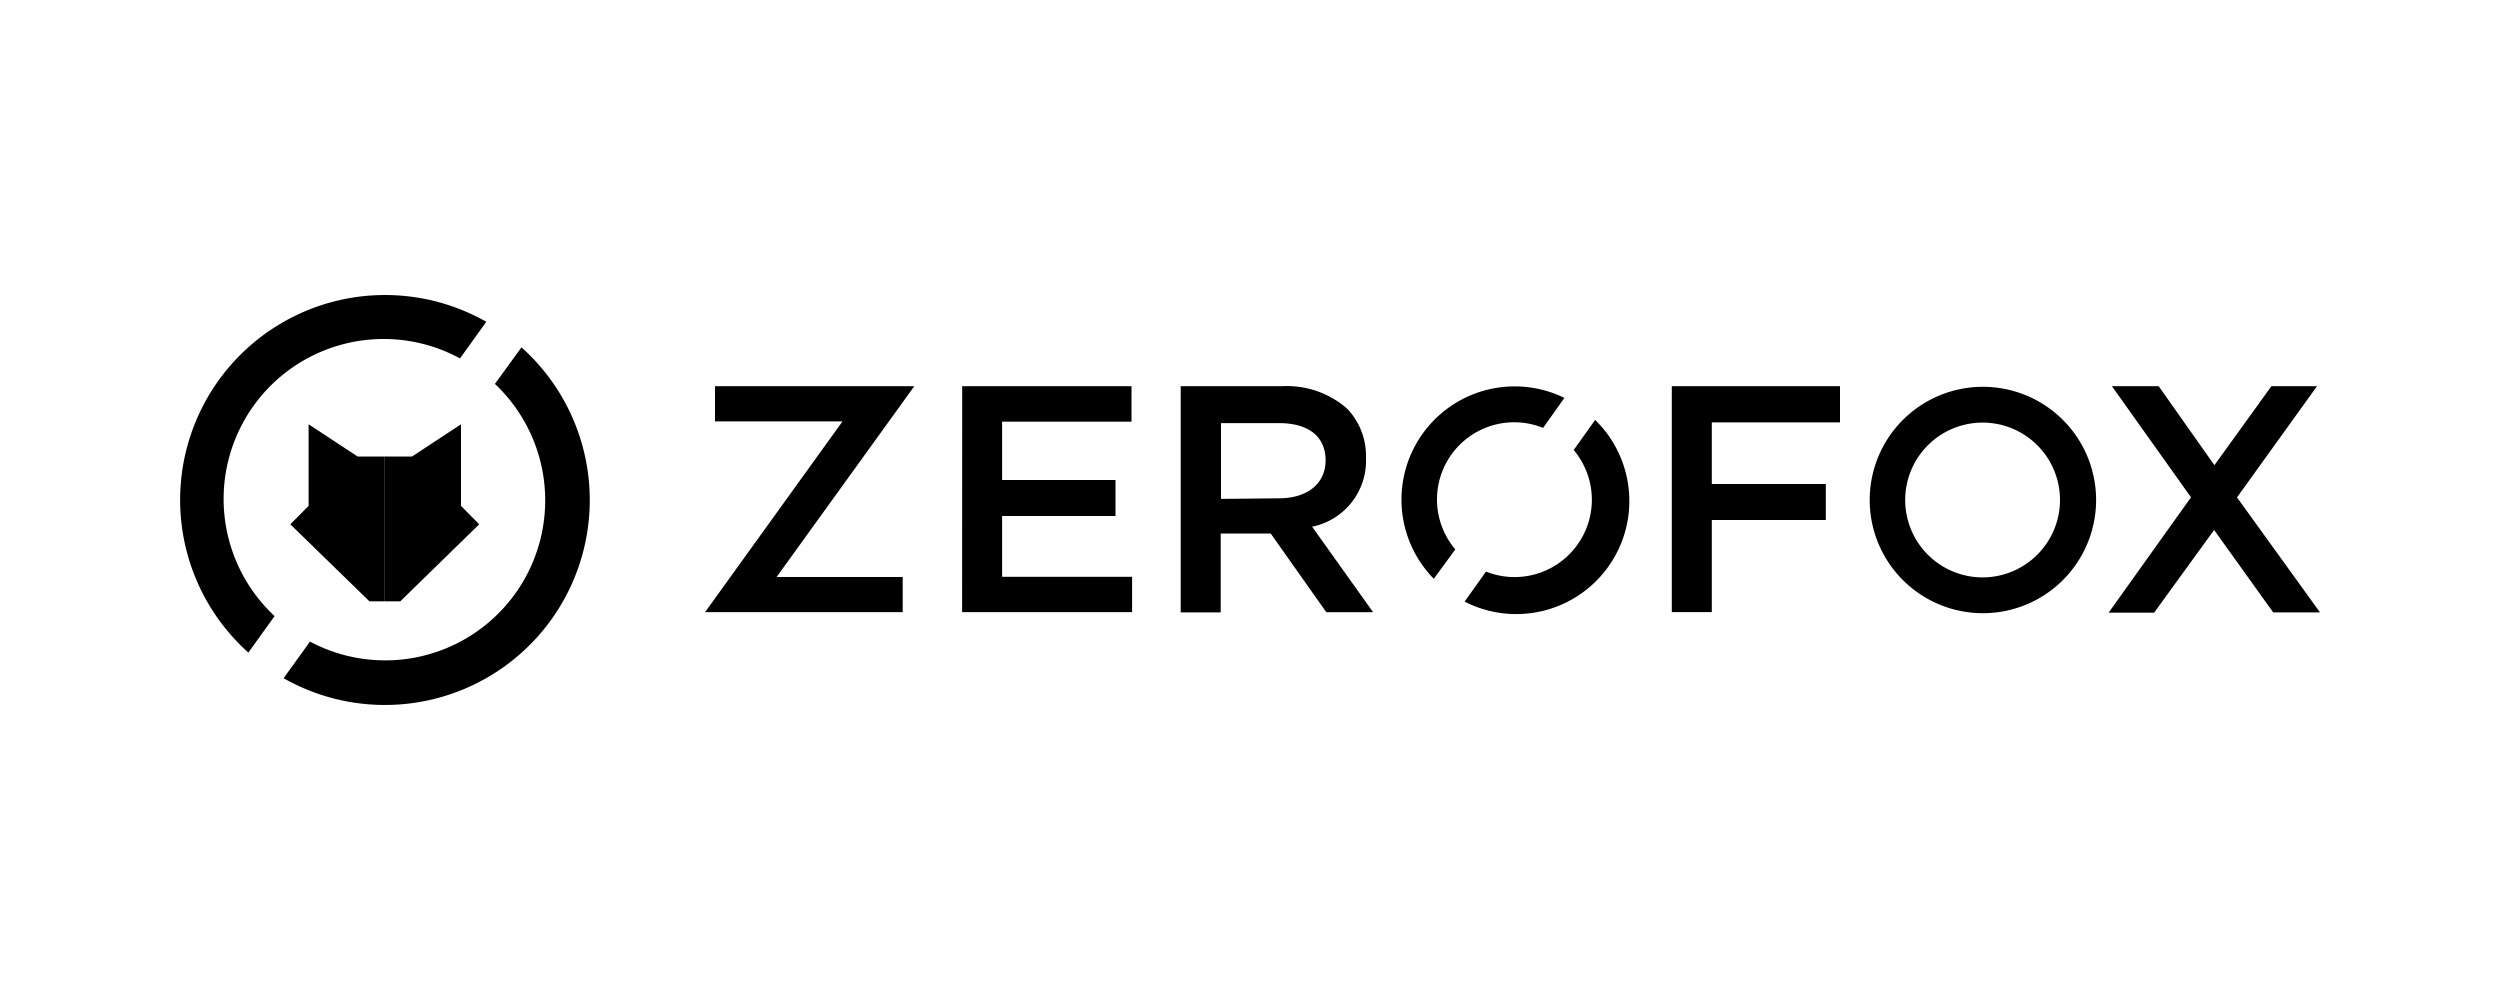 <?xml version="1.0" encoding="UTF-8"?>
<svg xmlns="http://www.w3.org/2000/svg" id="Layer_1" data-name="Layer 1" viewBox="0 0 250 100">
  <defs>
    <style>.cls-1{fill:none;}</style>
  </defs>
  <rect class="cls-1" x="17.57" y="20.46" width="51.52" height="51.52"></rect>
  <path d="M198.29,38.68A11.32,11.32,0,1,0,209.61,50a11.32,11.32,0,0,0-11.32-11.32Zm0,19.06A7.74,7.74,0,1,1,206,50v0h0A7.75,7.75,0,0,1,198.29,57.74Z"></path>
  <path d="M84.25,42.14H71.5V38.62H91.43L77.66,57.7H90.27v3.51H70.51Z"></path>
  <path d="M96.22,38.62h16.93v3.55H100.21V48h11.34v3.6H100.21v6.08h13v3.53h-17Z"></path>
  <path d="M118.12,38.62H128.2a9.14,9.14,0,0,1,6.53,2.26,6.86,6.86,0,0,1,1.87,4.88v.06a6.73,6.73,0,0,1-5.39,6.85l6.1,8.55h-4.68l-5.56-7.87h-5v7.89h-4V38.62Zm9.79,11.21c2.84,0,4.65-1.49,4.65-3.78v0c0-2.43-1.74-3.74-4.68-3.74H122.1v7.58Z"></path>
  <path d="M167.21,38.62H184v3.62H171.18V48.4h11.4V52h-11.4v9.21h-4V38.62Z"></path>
  <path d="M219.1,49.73l-7.91-11.11h4.68l5.57,7.9,5.7-7.9h4.56l-8,11.12,8.3,11.5h-4.68L221.41,53l-6,8.27h-4.55Z"></path>
  <path d="M145.53,54.94a7.72,7.72,0,0,1,8.78-12.15l2.13-3a11.32,11.32,0,0,0-13.06,18.09Z"></path>
  <path d="M159.51,42l-2.14,3a7.73,7.73,0,0,1-8.77,12.16l-2.14,3A11.31,11.31,0,0,0,159.52,42Z"></path>
  <polygon points="41.2 45.65 46.1 42.43 46.1 50.59 47.92 52.43 40.03 60.13 38.48 60.13 38.48 45.65 41.2 45.65"></polygon>
  <polygon points="35.76 45.65 30.86 42.43 30.86 50.59 29.03 52.43 36.94 60.13 38.48 60.13 38.48 45.65 35.76 45.65"></polygon>
  <path d="M24.82,65.28l2.64-3.67A16,16,0,0,1,46,35.84l2.63-3.66a20.49,20.49,0,0,0-23.77,33.1Z"></path>
  <path d="M52.16,34.72l-2.67,3.67A16,16,0,0,1,31,64.16l-2.64,3.66a20.49,20.49,0,0,0,23.77-33.1Z"></path>
</svg>
